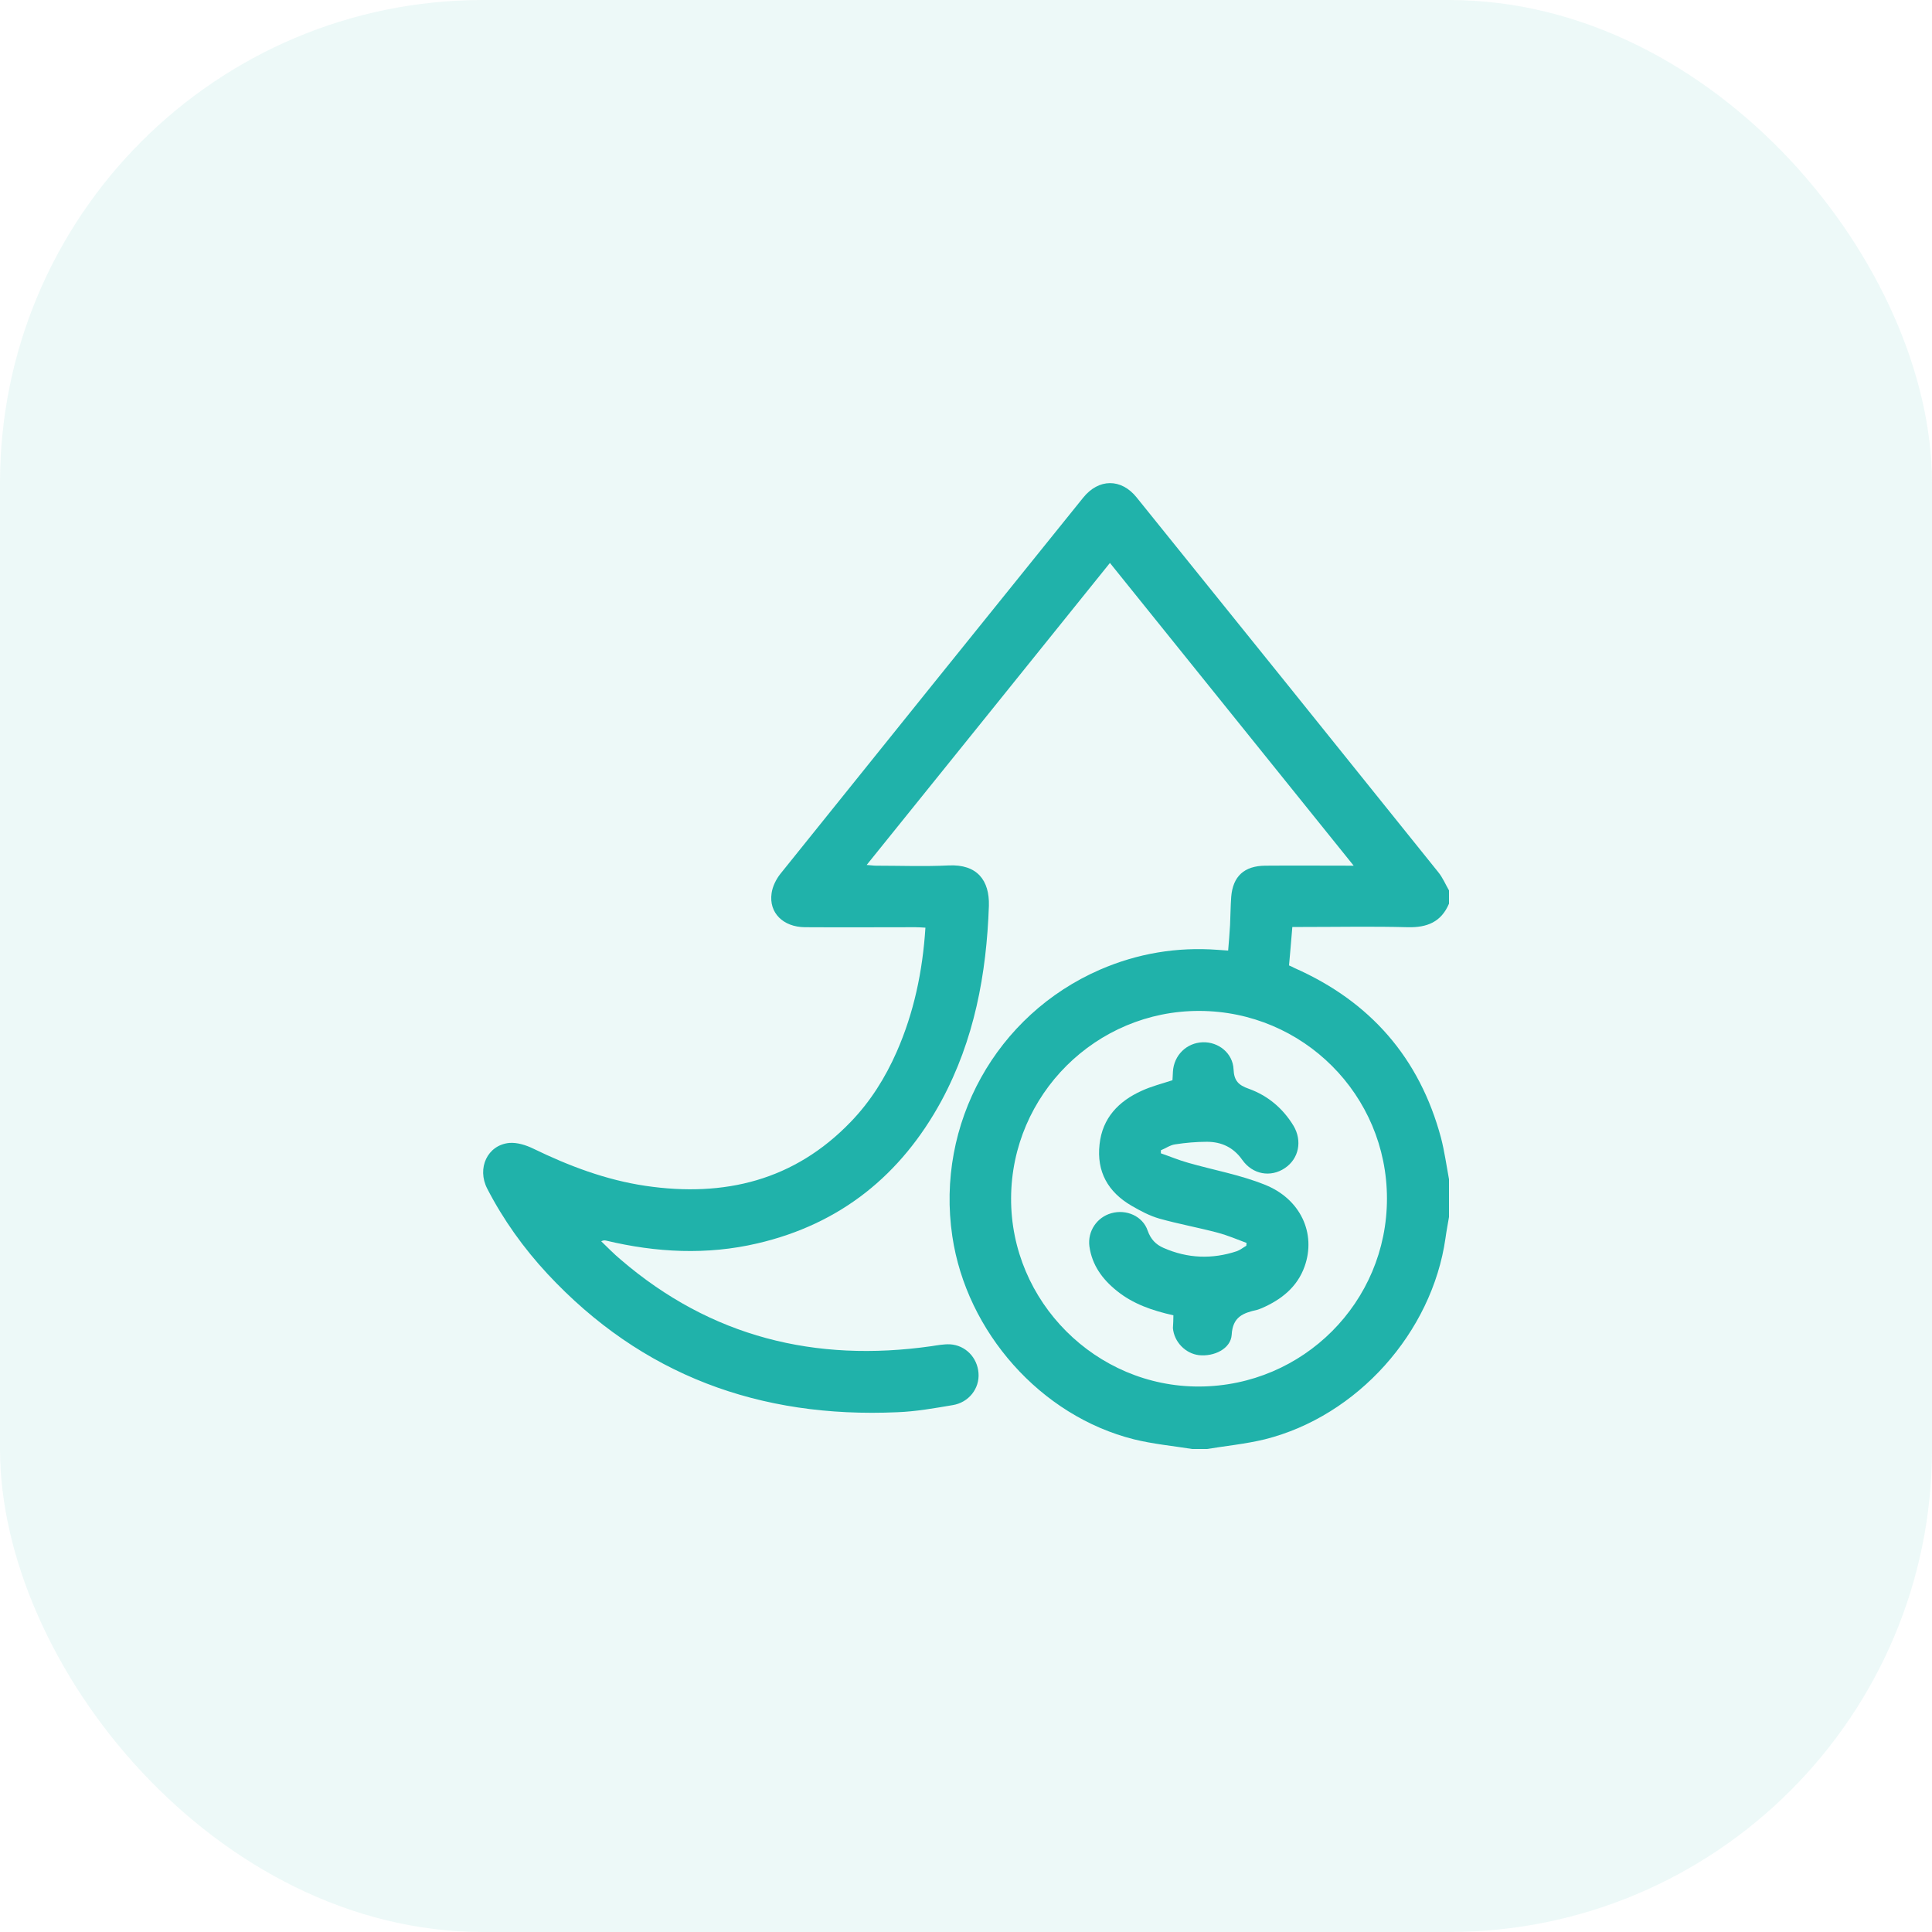 <?xml version="1.0" encoding="UTF-8"?> <svg xmlns="http://www.w3.org/2000/svg" width="80" height="80" viewBox="0 0 80 80" fill="none"><rect width="80" height="80" rx="20" fill="#20B2AA" fill-opacity="0.08"></rect><g clip-path="url(#clip0_1039_1756)"><path d="M49.37 60C48.569 59.873 47.748 59.795 46.957 59.6C43.088 58.633 40.02 55.148 39.434 51.194C38.74 46.527 41.261 42.016 45.55 40.151C47.103 39.478 48.735 39.204 50.425 39.331C50.552 39.341 50.679 39.351 50.855 39.361C50.885 38.999 50.914 38.648 50.934 38.306C50.953 37.916 50.953 37.525 50.982 37.135C51.051 36.285 51.52 35.855 52.389 35.846C53.572 35.836 54.754 35.846 56.053 35.846C52.663 31.638 49.331 27.498 45.96 23.31C42.609 27.479 39.277 31.608 35.887 35.816C36.053 35.826 36.161 35.846 36.268 35.846C37.275 35.846 38.281 35.885 39.277 35.836C40.469 35.777 40.977 36.461 40.948 37.505C40.85 40.337 40.342 43.061 38.984 45.58C37.313 48.655 34.803 50.686 31.363 51.486C29.273 51.975 27.172 51.867 25.091 51.369C25.042 51.36 24.993 51.35 24.895 51.399C25.169 51.662 25.423 51.926 25.716 52.17C29.439 55.362 33.757 56.427 38.564 55.743C38.818 55.704 39.082 55.655 39.336 55.665C39.981 55.704 40.469 56.212 40.518 56.856C40.567 57.491 40.118 58.077 39.444 58.184C38.691 58.311 37.929 58.448 37.157 58.477C31.471 58.731 26.586 56.954 22.668 52.746C21.681 51.682 20.841 50.51 20.176 49.221C19.737 48.372 20.186 47.415 21.085 47.327C21.407 47.298 21.779 47.415 22.081 47.562C23.567 48.284 25.091 48.86 26.732 49.104C29.986 49.583 32.888 48.889 35.232 46.449C36.043 45.609 36.659 44.623 37.128 43.559C37.841 41.938 38.203 40.23 38.32 38.413C38.173 38.404 38.036 38.394 37.9 38.394C36.376 38.394 34.851 38.404 33.327 38.394C32.428 38.384 31.832 37.798 31.95 36.988C31.989 36.705 32.135 36.412 32.311 36.188C36.483 30.993 40.665 25.799 44.846 20.615C45.491 19.805 46.429 19.805 47.064 20.596C51.236 25.77 55.398 30.935 59.551 36.109C59.737 36.334 59.854 36.617 60 36.871C60 37.056 60 37.232 60 37.418C59.678 38.179 59.092 38.413 58.291 38.394C56.845 38.355 55.398 38.384 53.953 38.384C53.816 38.384 53.679 38.384 53.513 38.384C53.464 38.941 53.425 39.458 53.376 39.976C53.464 40.015 53.532 40.044 53.601 40.083C56.737 41.469 58.779 43.803 59.668 47.112C59.815 47.679 59.893 48.255 60 48.831C60 49.348 60 49.876 60 50.393C59.952 50.686 59.893 50.979 59.854 51.272C59.297 55.177 56.2 58.643 52.37 59.6C51.569 59.795 50.738 59.873 49.917 60.01C49.742 60 49.556 60 49.37 60ZM57.431 49.632C57.431 45.345 53.962 41.87 49.663 41.86C45.384 41.85 41.886 45.326 41.867 49.612C41.847 53.898 45.384 57.432 49.663 57.413C53.962 57.393 57.431 53.917 57.431 49.632Z" fill="#20B2AA"></path><path d="M48.588 54.464C47.718 54.269 46.917 53.996 46.243 53.449C45.647 52.971 45.217 52.385 45.109 51.604C45.031 50.979 45.422 50.403 46.018 50.237C46.634 50.061 47.318 50.354 47.523 50.959C47.65 51.321 47.865 51.535 48.177 51.672C49.174 52.111 50.19 52.15 51.216 51.809C51.353 51.76 51.47 51.662 51.607 51.584C51.607 51.545 51.617 51.506 51.617 51.467C51.226 51.321 50.835 51.154 50.434 51.047C49.633 50.832 48.812 50.686 48.011 50.461C47.601 50.344 47.22 50.139 46.849 49.924C45.881 49.358 45.403 48.518 45.53 47.386C45.647 46.292 46.321 45.599 47.269 45.17C47.669 44.984 48.099 44.877 48.549 44.73C48.559 44.633 48.559 44.506 48.568 44.379C48.607 43.695 49.135 43.178 49.809 43.158C50.454 43.139 51.05 43.608 51.079 44.281C51.099 44.75 51.284 44.935 51.705 45.082C52.496 45.365 53.121 45.892 53.561 46.615C53.932 47.239 53.786 47.981 53.199 48.372C52.613 48.763 51.871 48.636 51.441 48.03C51.079 47.513 50.581 47.279 49.975 47.279C49.535 47.279 49.096 47.318 48.656 47.386C48.451 47.415 48.265 47.552 48.07 47.63C48.07 47.669 48.07 47.718 48.07 47.757C48.441 47.884 48.812 48.04 49.194 48.147C50.249 48.45 51.353 48.645 52.369 49.055C53.854 49.641 54.509 51.076 54.02 52.443C53.717 53.293 53.063 53.81 52.261 54.162C52.193 54.191 52.115 54.22 52.047 54.24C51.48 54.367 51.04 54.523 51.001 55.275C50.962 55.851 50.268 56.183 49.643 56.114C49.086 56.046 48.617 55.568 48.568 54.992C48.578 54.816 48.588 54.66 48.588 54.464Z" fill="#20B2AA"></path></g><defs><clipPath id="clip0_1039_1756"><rect width="40" height="40" fill="white" transform="translate(20 20)"></rect></clipPath></defs></svg> 